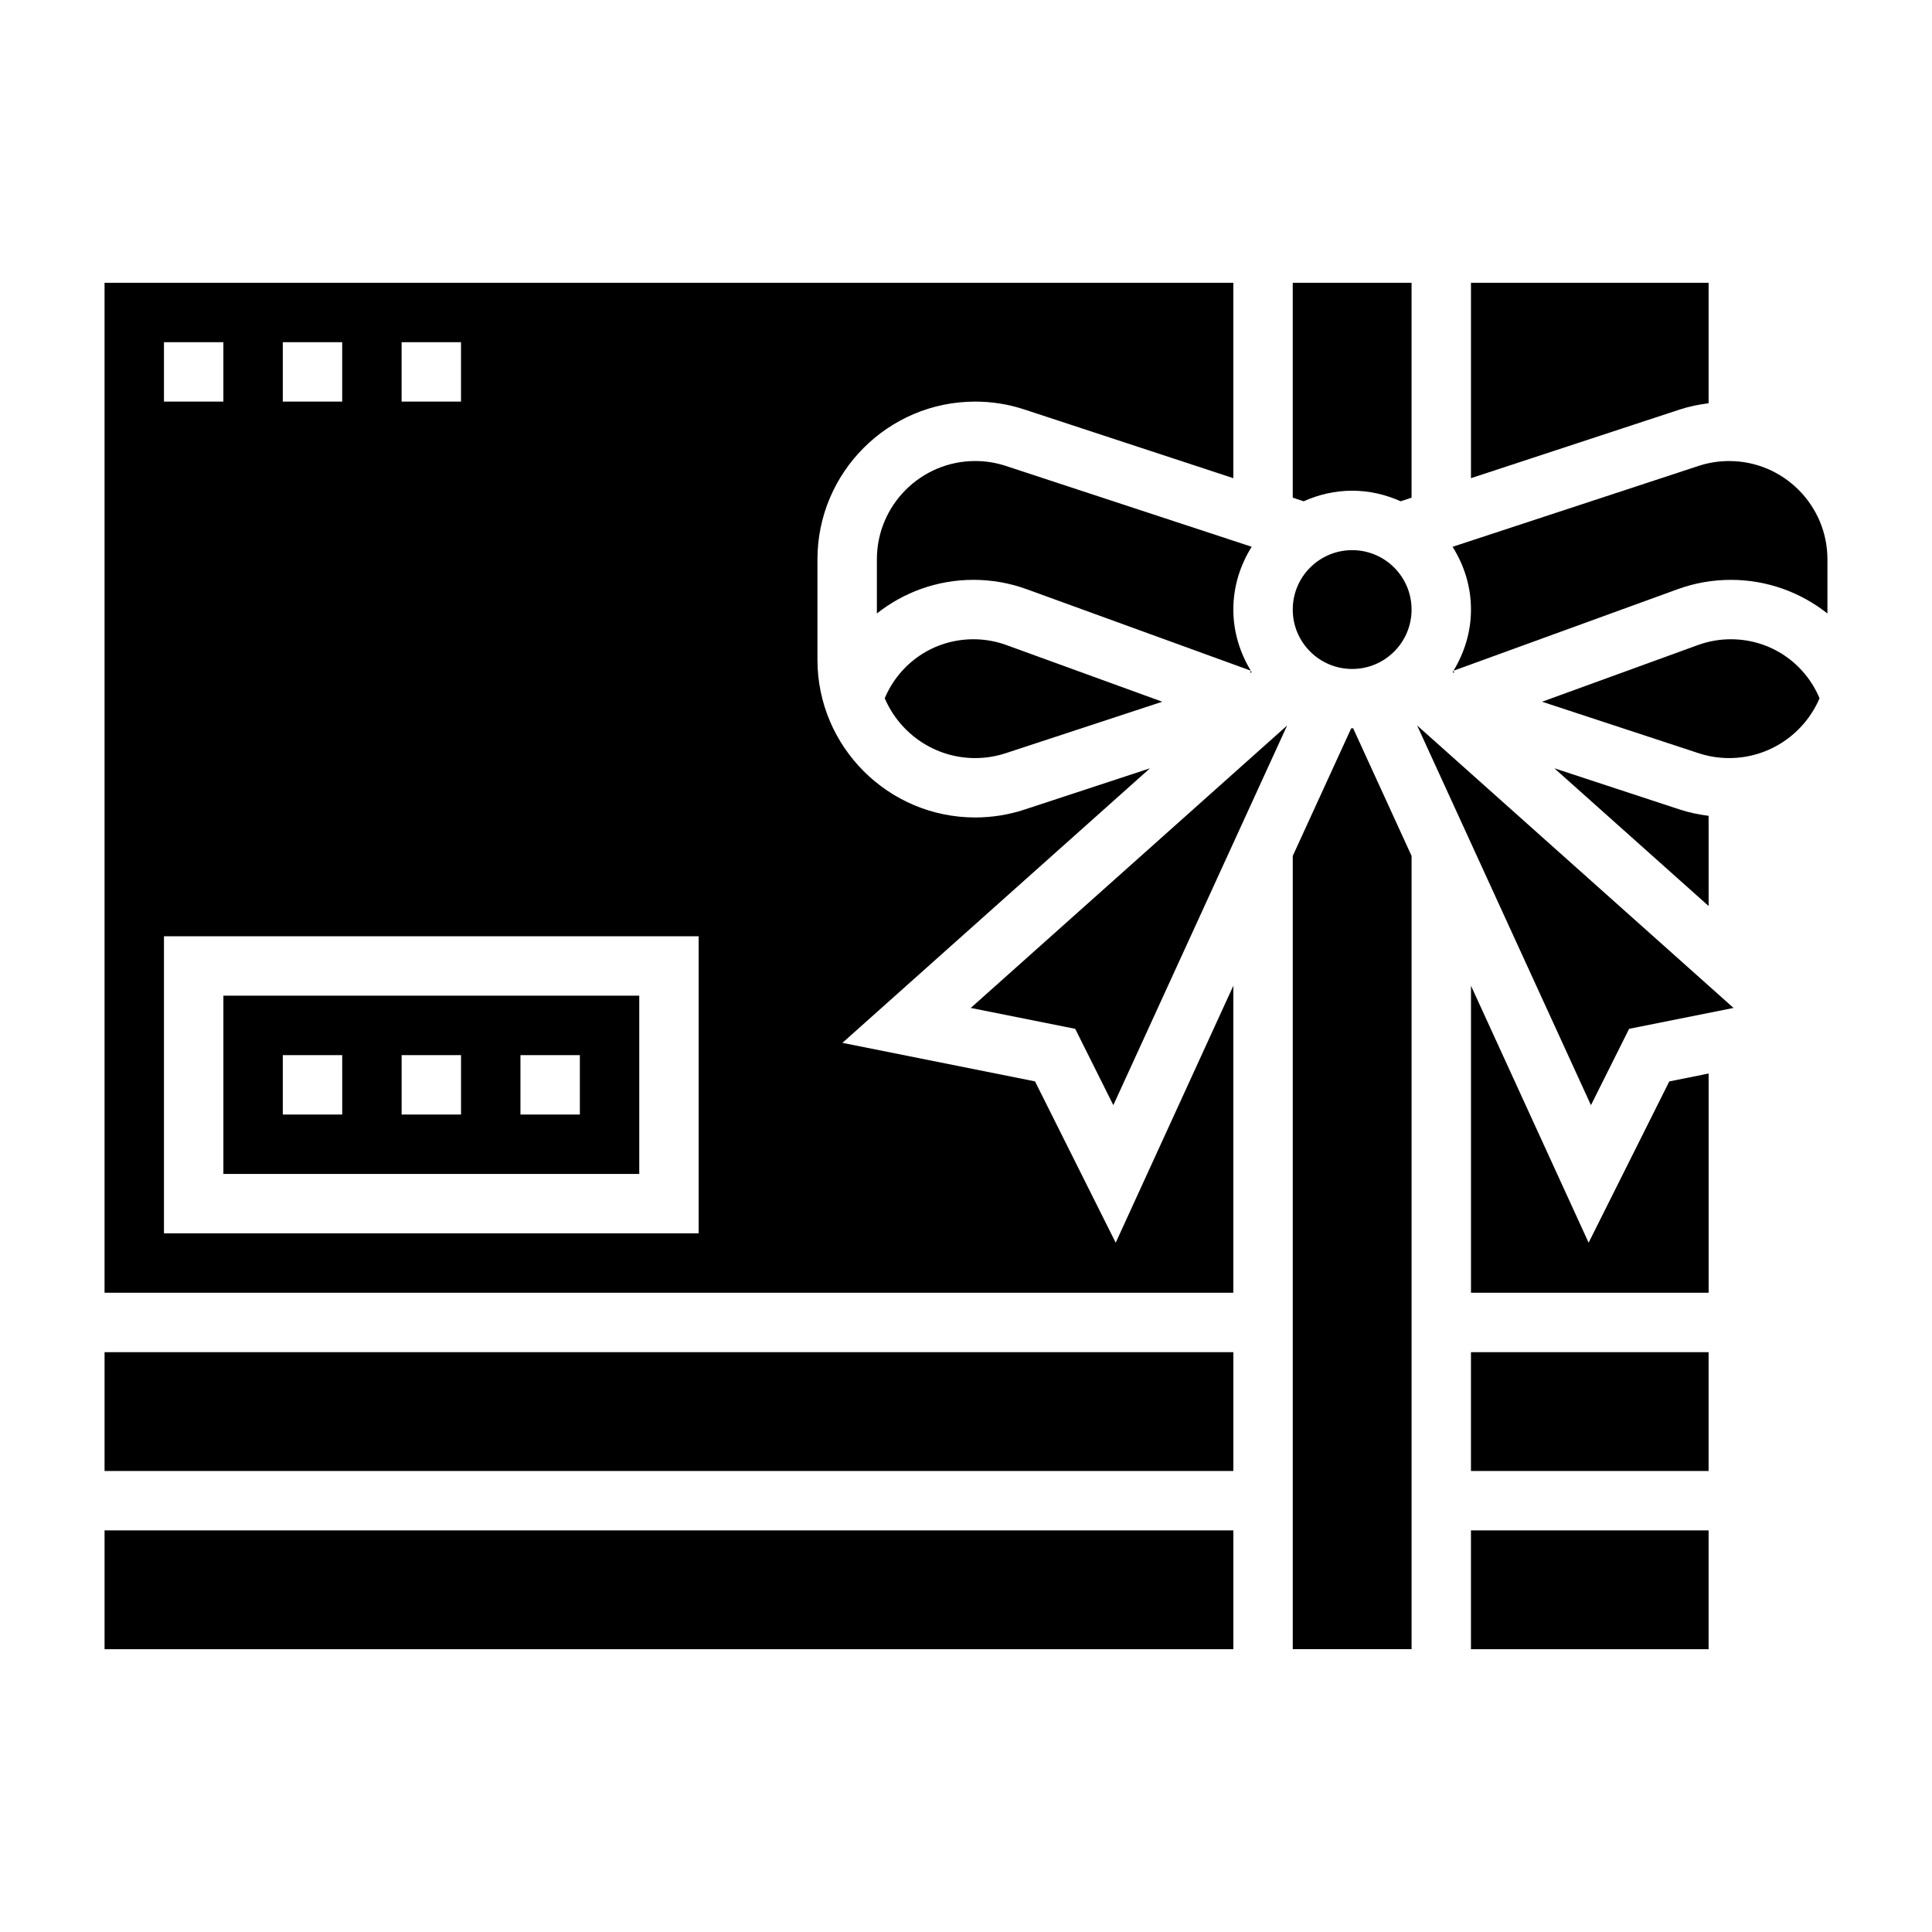 <?xml version="1.0" encoding="UTF-8"?>
<!-- Uploaded to: ICON Repo, www.svgrepo.com, Generator: ICON Repo Mixer Tools -->
<svg fill="#000000" width="800px" height="800px" version="1.1" viewBox="144 144 512 512" xmlns="http://www.w3.org/2000/svg">
 <g>
  <path d="m171.71 549.57h299.14v31.488h-299.14z"/>
  <path d="m313.41 407.87h-110.21v47.23h110.21zm-78.719 31.488h-15.746v-15.742h15.742zm31.488 0h-15.742v-15.742h15.742zm31.488 0h-15.742v-15.742h15.742z"/>
  <path d="m428.94 416.65 10.105 20.23 46.059-100.62-83.844 74.855z"/>
  <path d="m418.29 430.58-51.043-10.211 81.5-72.754-33.25 10.934c-4.223 1.387-8.621 2.086-13.062 2.086-23.047 0-41.801-18.75-41.801-41.797v-26.609c0-23.051 18.75-41.801 41.801-41.801 4.441 0 8.84 0.699 13.059 2.094l55.352 18.199v-51.781h-299.14v267.65h299.14v-81.363l-31.172 68.102zm-167.86-195.89h15.742v15.742h-15.742zm-31.488 0h15.742v15.742h-15.742zm-31.488 0h15.742v15.742h-15.742zm141.7 236.16h-141.7v-78.723h141.7z"/>
  <path d="m410.57 267.48c-2.629-0.867-5.359-1.305-8.133-1.305-14.363 0-26.055 11.688-26.055 26.055v14.344c7.102-5.606 15.988-8.91 25.59-8.91 4.84 0 9.598 0.836 14.129 2.488l59.371 21.586c-2.871-4.75-4.625-10.254-4.625-16.203 0-6.125 1.828-11.793 4.863-16.633z"/>
  <path d="m502.34 337.02c-0.086 0-0.164-0.023-0.25-0.023l-15.496 33.832v210.22h31.488v-210.22l-15.492-33.844c-0.086 0.012-0.164 0.035-0.25 0.035z"/>
  <path d="m596.8 250.86v-31.922h-62.977v51.781l55.355-18.199c2.481-0.816 5.039-1.32 7.621-1.66z"/>
  <path d="m401.97 313.41c-10.43 0-19.531 6.211-23.508 15.633 3.981 9.312 13.223 15.855 23.973 15.855 2.769 0 5.512-0.441 8.141-1.309l41.438-13.625-41.297-15.012c-2.809-1.023-5.754-1.543-8.746-1.543z"/>
  <path d="m475.71 322.17c-0.078-0.125-0.133-0.27-0.211-0.395l-0.188 0.527z"/>
  <path d="m171.71 502.34h299.14v31.488h-299.14z"/>
  <path d="m589.18 358.54-33.258-10.934 40.879 36.496v-23.898c-2.582-0.34-5.141-0.844-7.621-1.664z"/>
  <path d="m602.7 313.41c-2.992 0-5.934 0.52-8.738 1.535l-41.297 15.02 41.438 13.625c2.629 0.867 5.363 1.309 8.133 1.309 10.746 0 19.988-6.543 23.961-15.855-3.965-9.422-13.066-15.633-23.496-15.633z"/>
  <path d="m602.23 266.18c-2.769 0-5.512 0.441-8.141 1.309l-65.141 21.418c3.047 4.84 4.875 10.508 4.875 16.633 0 5.953-1.754 11.453-4.629 16.207l59.379-21.594c4.523-1.652 9.281-2.484 14.121-2.484 9.605 0 18.492 3.305 25.594 8.91v-14.344c0-14.367-11.691-26.055-26.059-26.055z"/>
  <path d="m528.96 322.17 0.41 0.133-0.188-0.527c-0.086 0.125-0.145 0.27-0.223 0.395z"/>
  <path d="m565.62 436.88 10.109-20.23 27.676-5.535-83.852-74.855z"/>
  <path d="m533.82 502.34h62.977v31.488h-62.977z"/>
  <path d="m486.59 275.89 2.898 0.953c3.934-1.762 8.266-2.801 12.848-2.801 4.582 0 8.91 1.039 12.848 2.801l2.894-0.953v-56.953h-31.488z"/>
  <path d="m533.82 549.57h62.977v31.488h-62.977z"/>
  <path d="m518.08 305.54c0 8.695-7.047 15.742-15.742 15.742-8.695 0-15.746-7.047-15.746-15.742 0-8.695 7.051-15.746 15.746-15.746 8.695 0 15.742 7.051 15.742 15.746"/>
  <path d="m565 473.33-31.172-68.102v81.363h62.977v-58.094l-10.426 2.086z"/>
 </g>
</svg>
